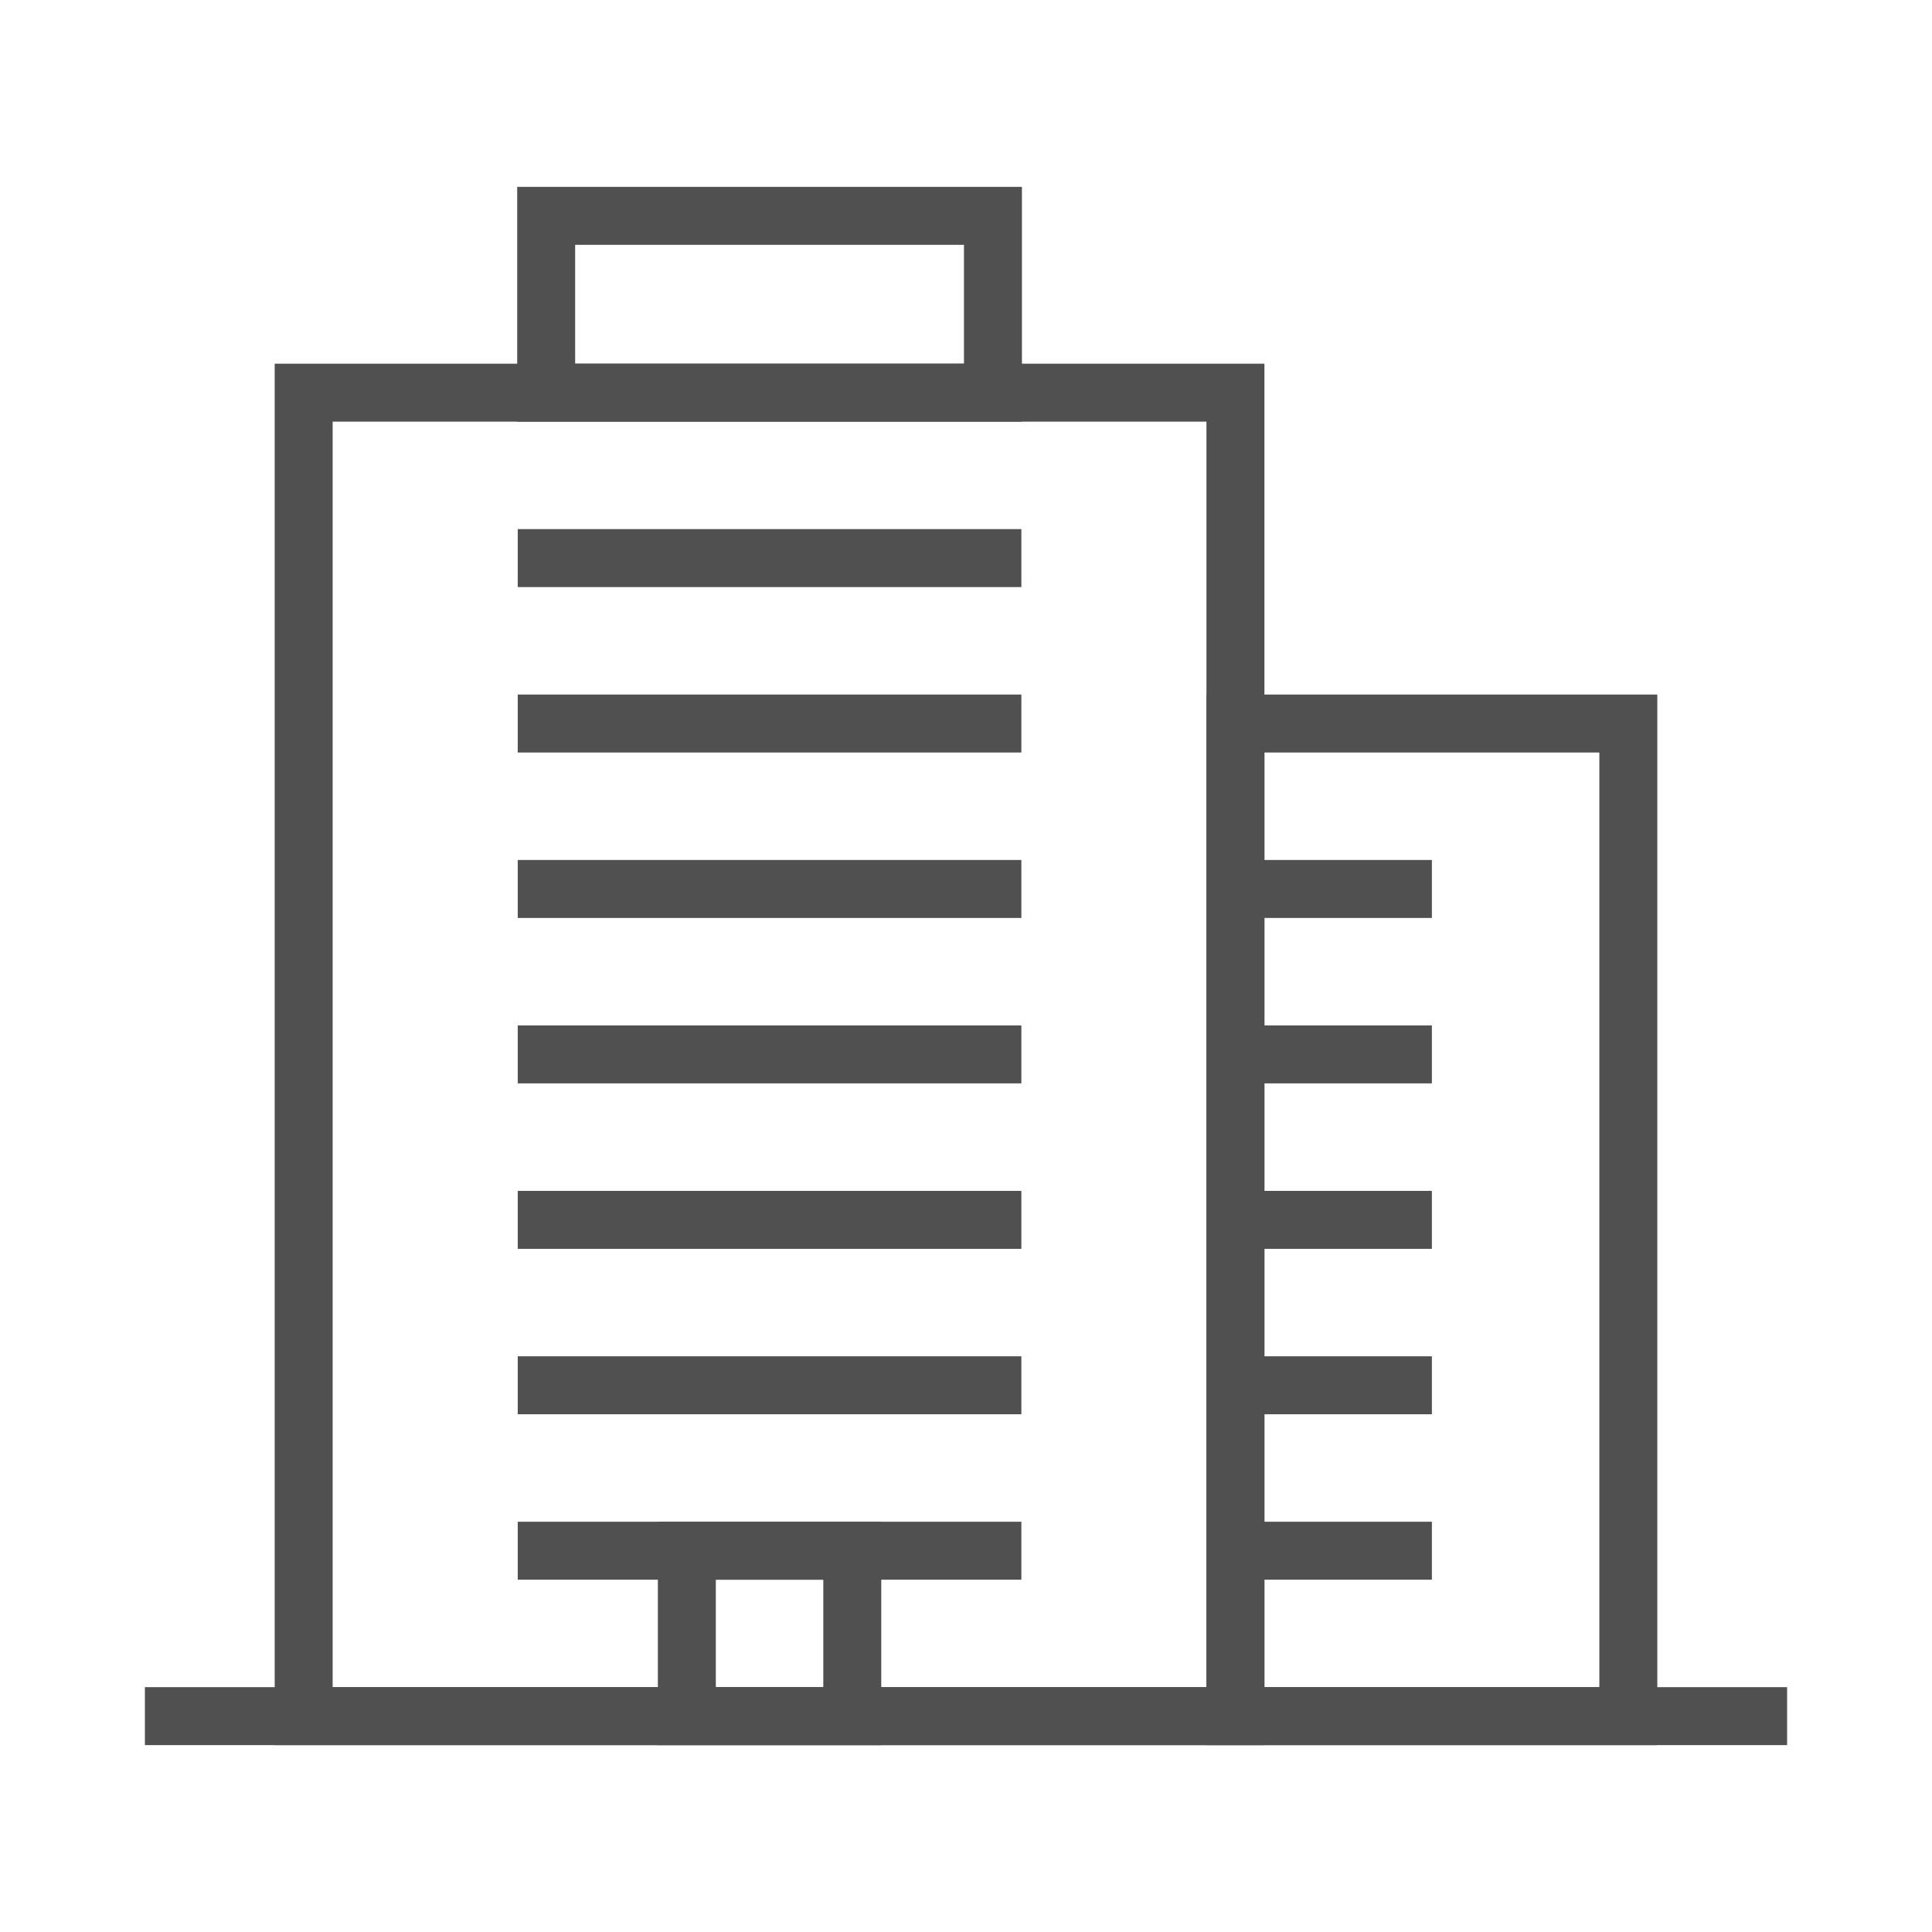 <?xml version="1.0" encoding="utf-8"?>
<!-- Generator: Adobe Illustrator 16.0.0, SVG Export Plug-In . SVG Version: 6.00 Build 0)  -->
<!DOCTYPE svg PUBLIC "-//W3C//DTD SVG 1.1//EN" "http://www.w3.org/Graphics/SVG/1.1/DTD/svg11.dtd">
<svg version="1.1" id="圖層_1" xmlns="http://www.w3.org/2000/svg" xmlns:xlink="http://www.w3.org/1999/xlink" x="0px" y="0px"
	 width="100px" height="100px" viewBox="0 0 100 100" enable-background="new 0 0 100 100" xml:space="preserve">
<g>
	<g>
		<g>
			<polyline fill="none" stroke="#515050" stroke-width="3" stroke-miterlimit="10" points="63.946,26.32 63.946,88.827 
				15.718,88.827 15.718,20.325 63.946,20.325 63.946,26.32 			"/>
			
				<rect x="63.946" y="37.45" fill="none" stroke="#515050" stroke-width="3" stroke-miterlimit="10" width="20.336" height="51.377"/>
			
				<rect x="28.27" y="11.172" fill="none" stroke="#515050" stroke-width="3" stroke-miterlimit="10" width="23.125" height="9.152"/>
			<g>
				<line fill="none" stroke="#515050" stroke-width="3" stroke-miterlimit="10" x1="26.798" y1="28.887" x2="52.866" y2="28.887"/>
				<line fill="none" stroke="#515050" stroke-width="3" stroke-miterlimit="10" x1="26.798" y1="37.45" x2="52.866" y2="37.45"/>
				<line fill="none" stroke="#515050" stroke-width="3" stroke-miterlimit="10" x1="26.798" y1="46.013" x2="52.866" y2="46.013"/>
				<line fill="none" stroke="#515050" stroke-width="3" stroke-miterlimit="10" x1="26.798" y1="54.575" x2="52.866" y2="54.575"/>
				<line fill="none" stroke="#515050" stroke-width="3" stroke-miterlimit="10" x1="26.798" y1="63.14" x2="52.866" y2="63.14"/>
				<line fill="none" stroke="#515050" stroke-width="3" stroke-miterlimit="10" x1="26.798" y1="71.702" x2="52.866" y2="71.702"/>
				<line fill="none" stroke="#515050" stroke-width="3" stroke-miterlimit="10" x1="26.798" y1="80.265" x2="52.866" y2="80.265"/>
			</g>
			<g>
				<line fill="none" stroke="#515050" stroke-width="3" stroke-miterlimit="10" x1="63.946" y1="46.013" x2="74.114" y2="46.013"/>
				<line fill="none" stroke="#515050" stroke-width="3" stroke-miterlimit="10" x1="63.946" y1="54.575" x2="74.114" y2="54.575"/>
				<line fill="none" stroke="#515050" stroke-width="3" stroke-miterlimit="10" x1="63.946" y1="63.14" x2="74.114" y2="63.14"/>
				<line fill="none" stroke="#515050" stroke-width="3" stroke-miterlimit="10" x1="63.946" y1="71.702" x2="74.114" y2="71.702"/>
				<line fill="none" stroke="#515050" stroke-width="3" stroke-miterlimit="10" x1="63.946" y1="80.265" x2="74.114" y2="80.265"/>
			</g>
			
				<rect x="35.551" y="80.265" fill="none" stroke="#515050" stroke-width="3" stroke-miterlimit="10" width="8.563" height="8.563"/>
		</g>
		<line fill="none" stroke="#515050" stroke-width="3" stroke-miterlimit="10" x1="7.5" y1="88.827" x2="92.5" y2="88.827"/>
	</g>
</g>
</svg>

